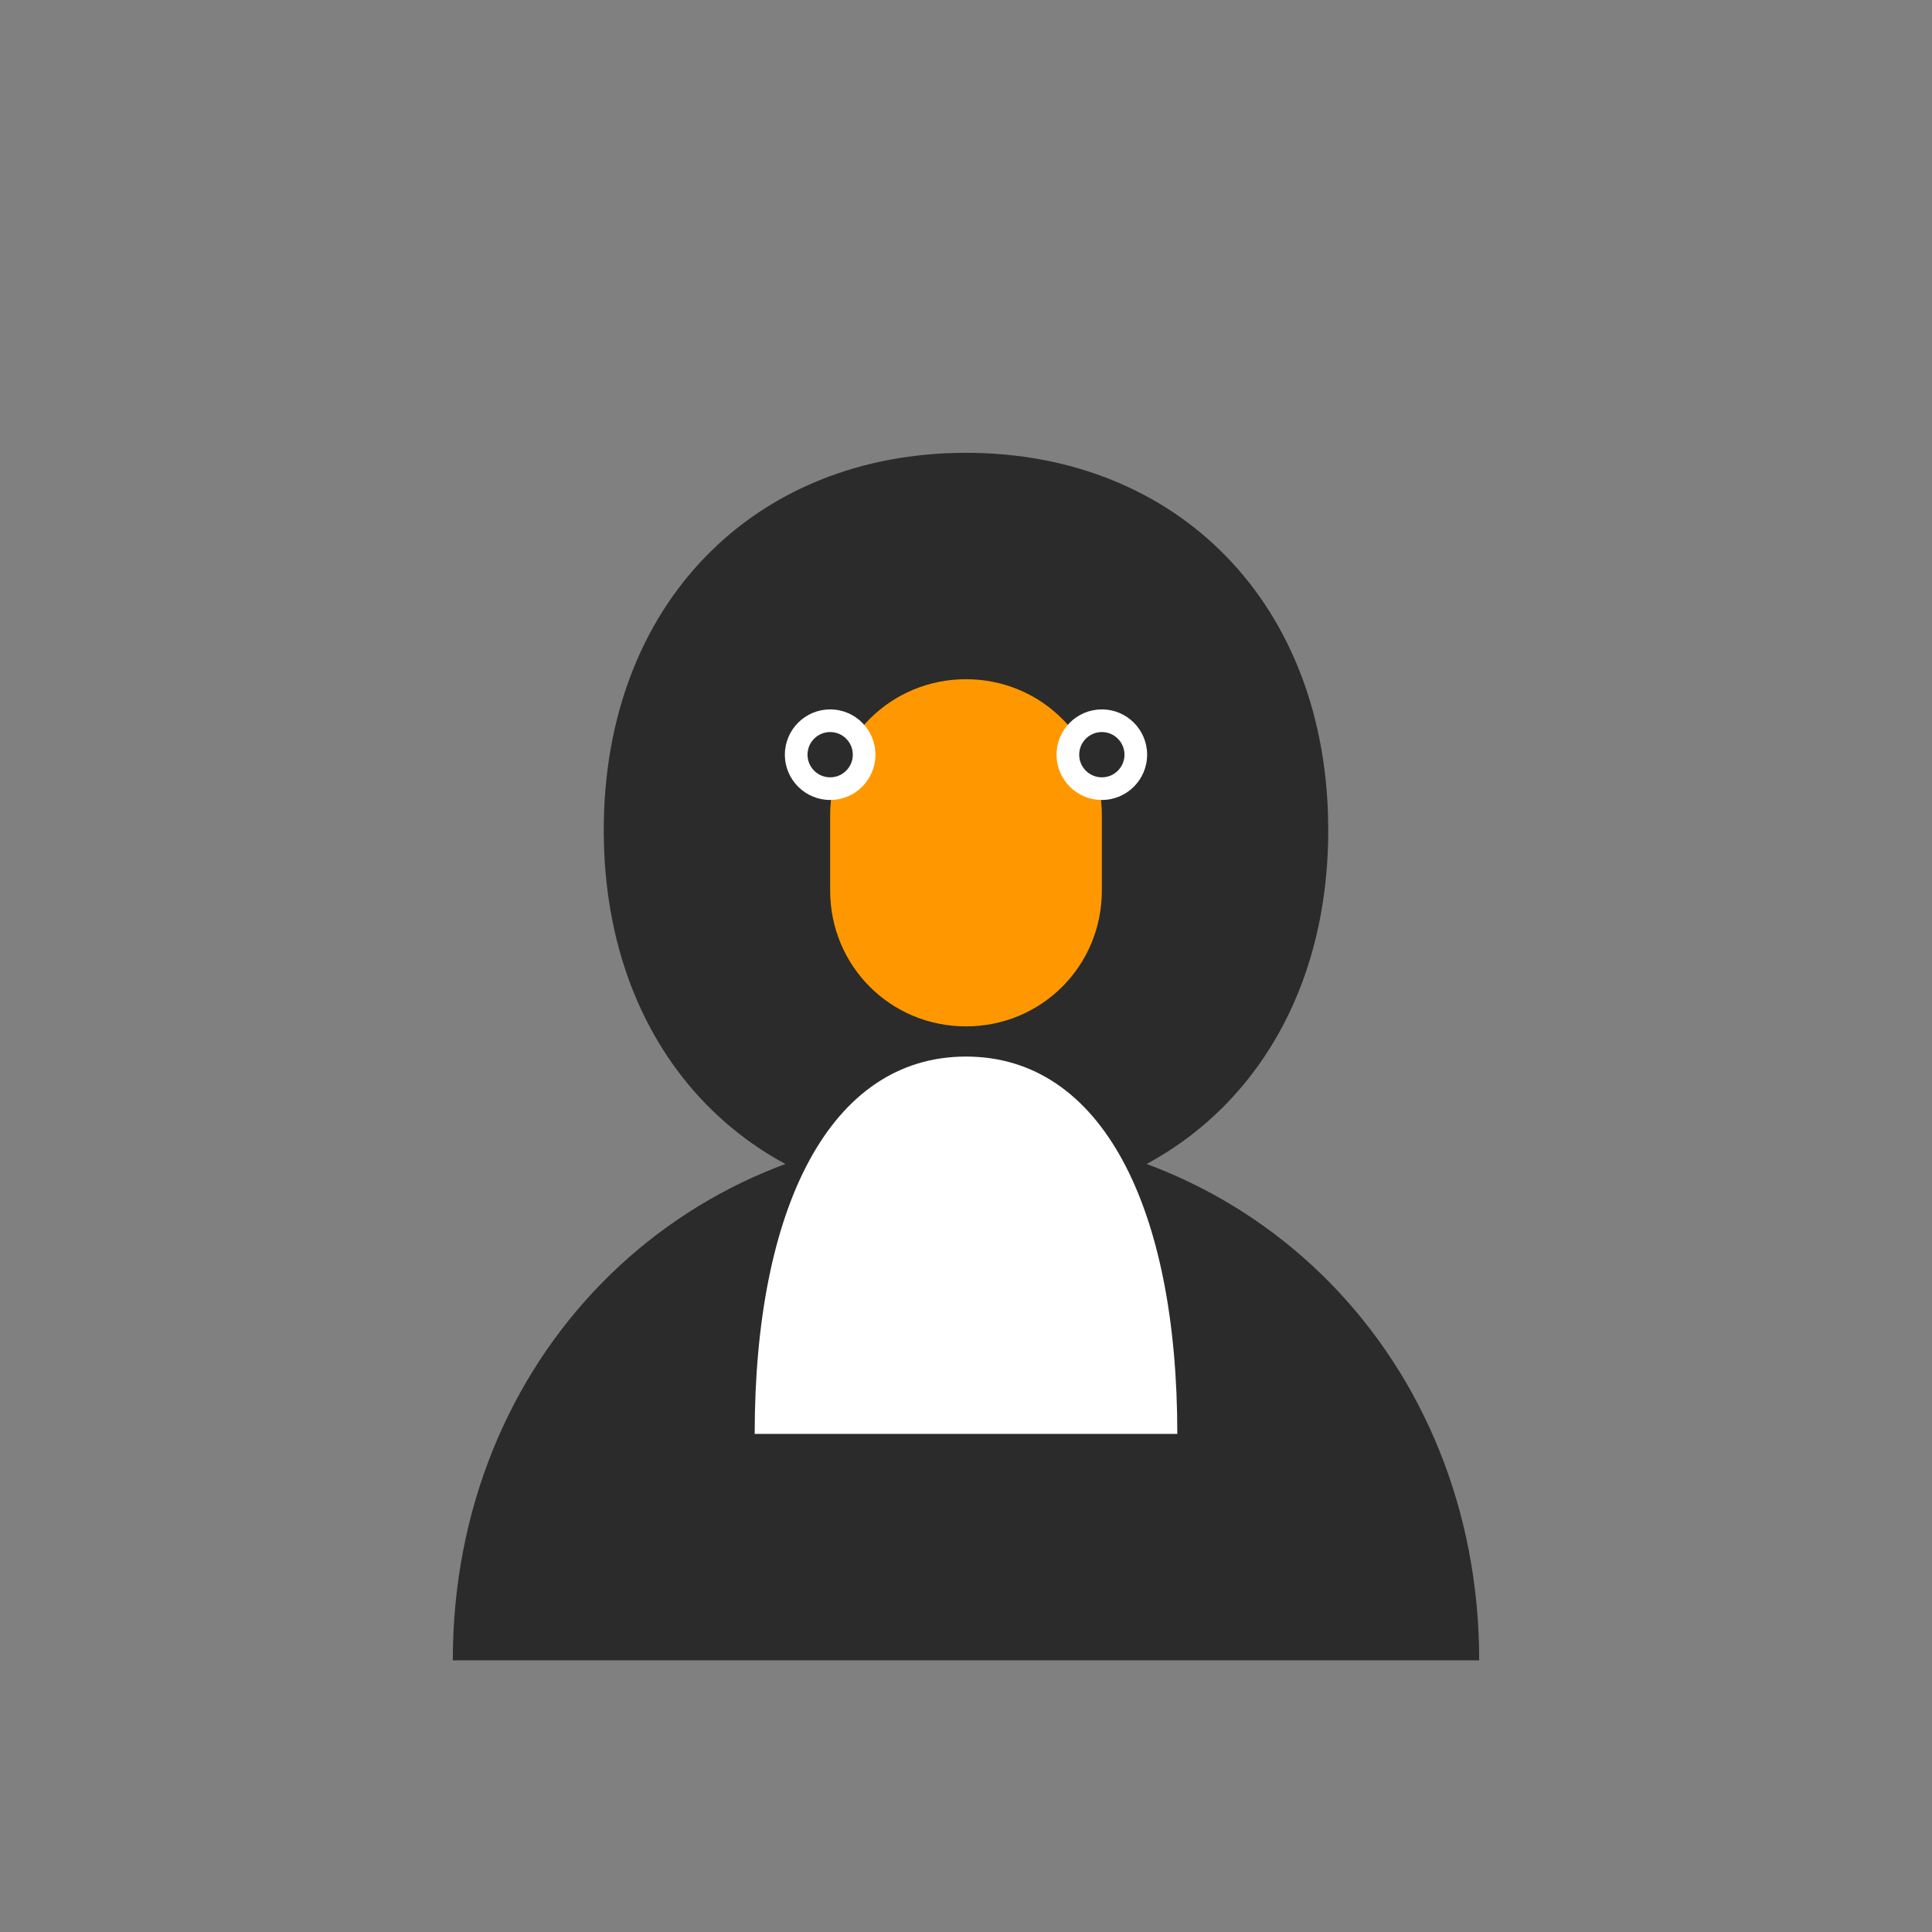 <?xml version="1.0" encoding="UTF-8"?>
<svg width="512" height="512" viewBox="0 0 512 512" fill="none" xmlns="http://www.w3.org/2000/svg">
  <rect x="0" y="0" width="512" height="512" fill="#808080" stroke="none"/>
  <!-- Head -->
  <path d="M256 120C200 120 160 160 160 220C160 280 200 320 256 320C312 320 352 280 352 220C352 160 312 120 256 120Z" fill="#2B2B2B"/>
  
  <!-- Body -->
  <path d="M256 300C180 300 120 360 120 440H392C392 360 332 300 256 300Z" fill="#2B2B2B"/>
  
  <!-- White chest patch -->
  <path d="M256 280C220 280 200 320 200 380H312C312 320 292 280 256 280Z" fill="white"/>
  
  <!-- Beak -->
  <path d="M256 180C236 180 220 196 220 216V236C220 256 236 272 256 272C276 272 292 256 292 236V216C292 196 276 180 256 180Z" fill="#FF9800"/>
  
  <!-- Eyes -->
  <circle cx="220" cy="200" r="12" fill="white"/>
  <circle cx="292" cy="200" r="12" fill="white"/>
  <circle cx="220" cy="200" r="6" fill="#2B2B2B"/>
  <circle cx="292" cy="200" r="6" fill="#2B2B2B"/>
</svg>